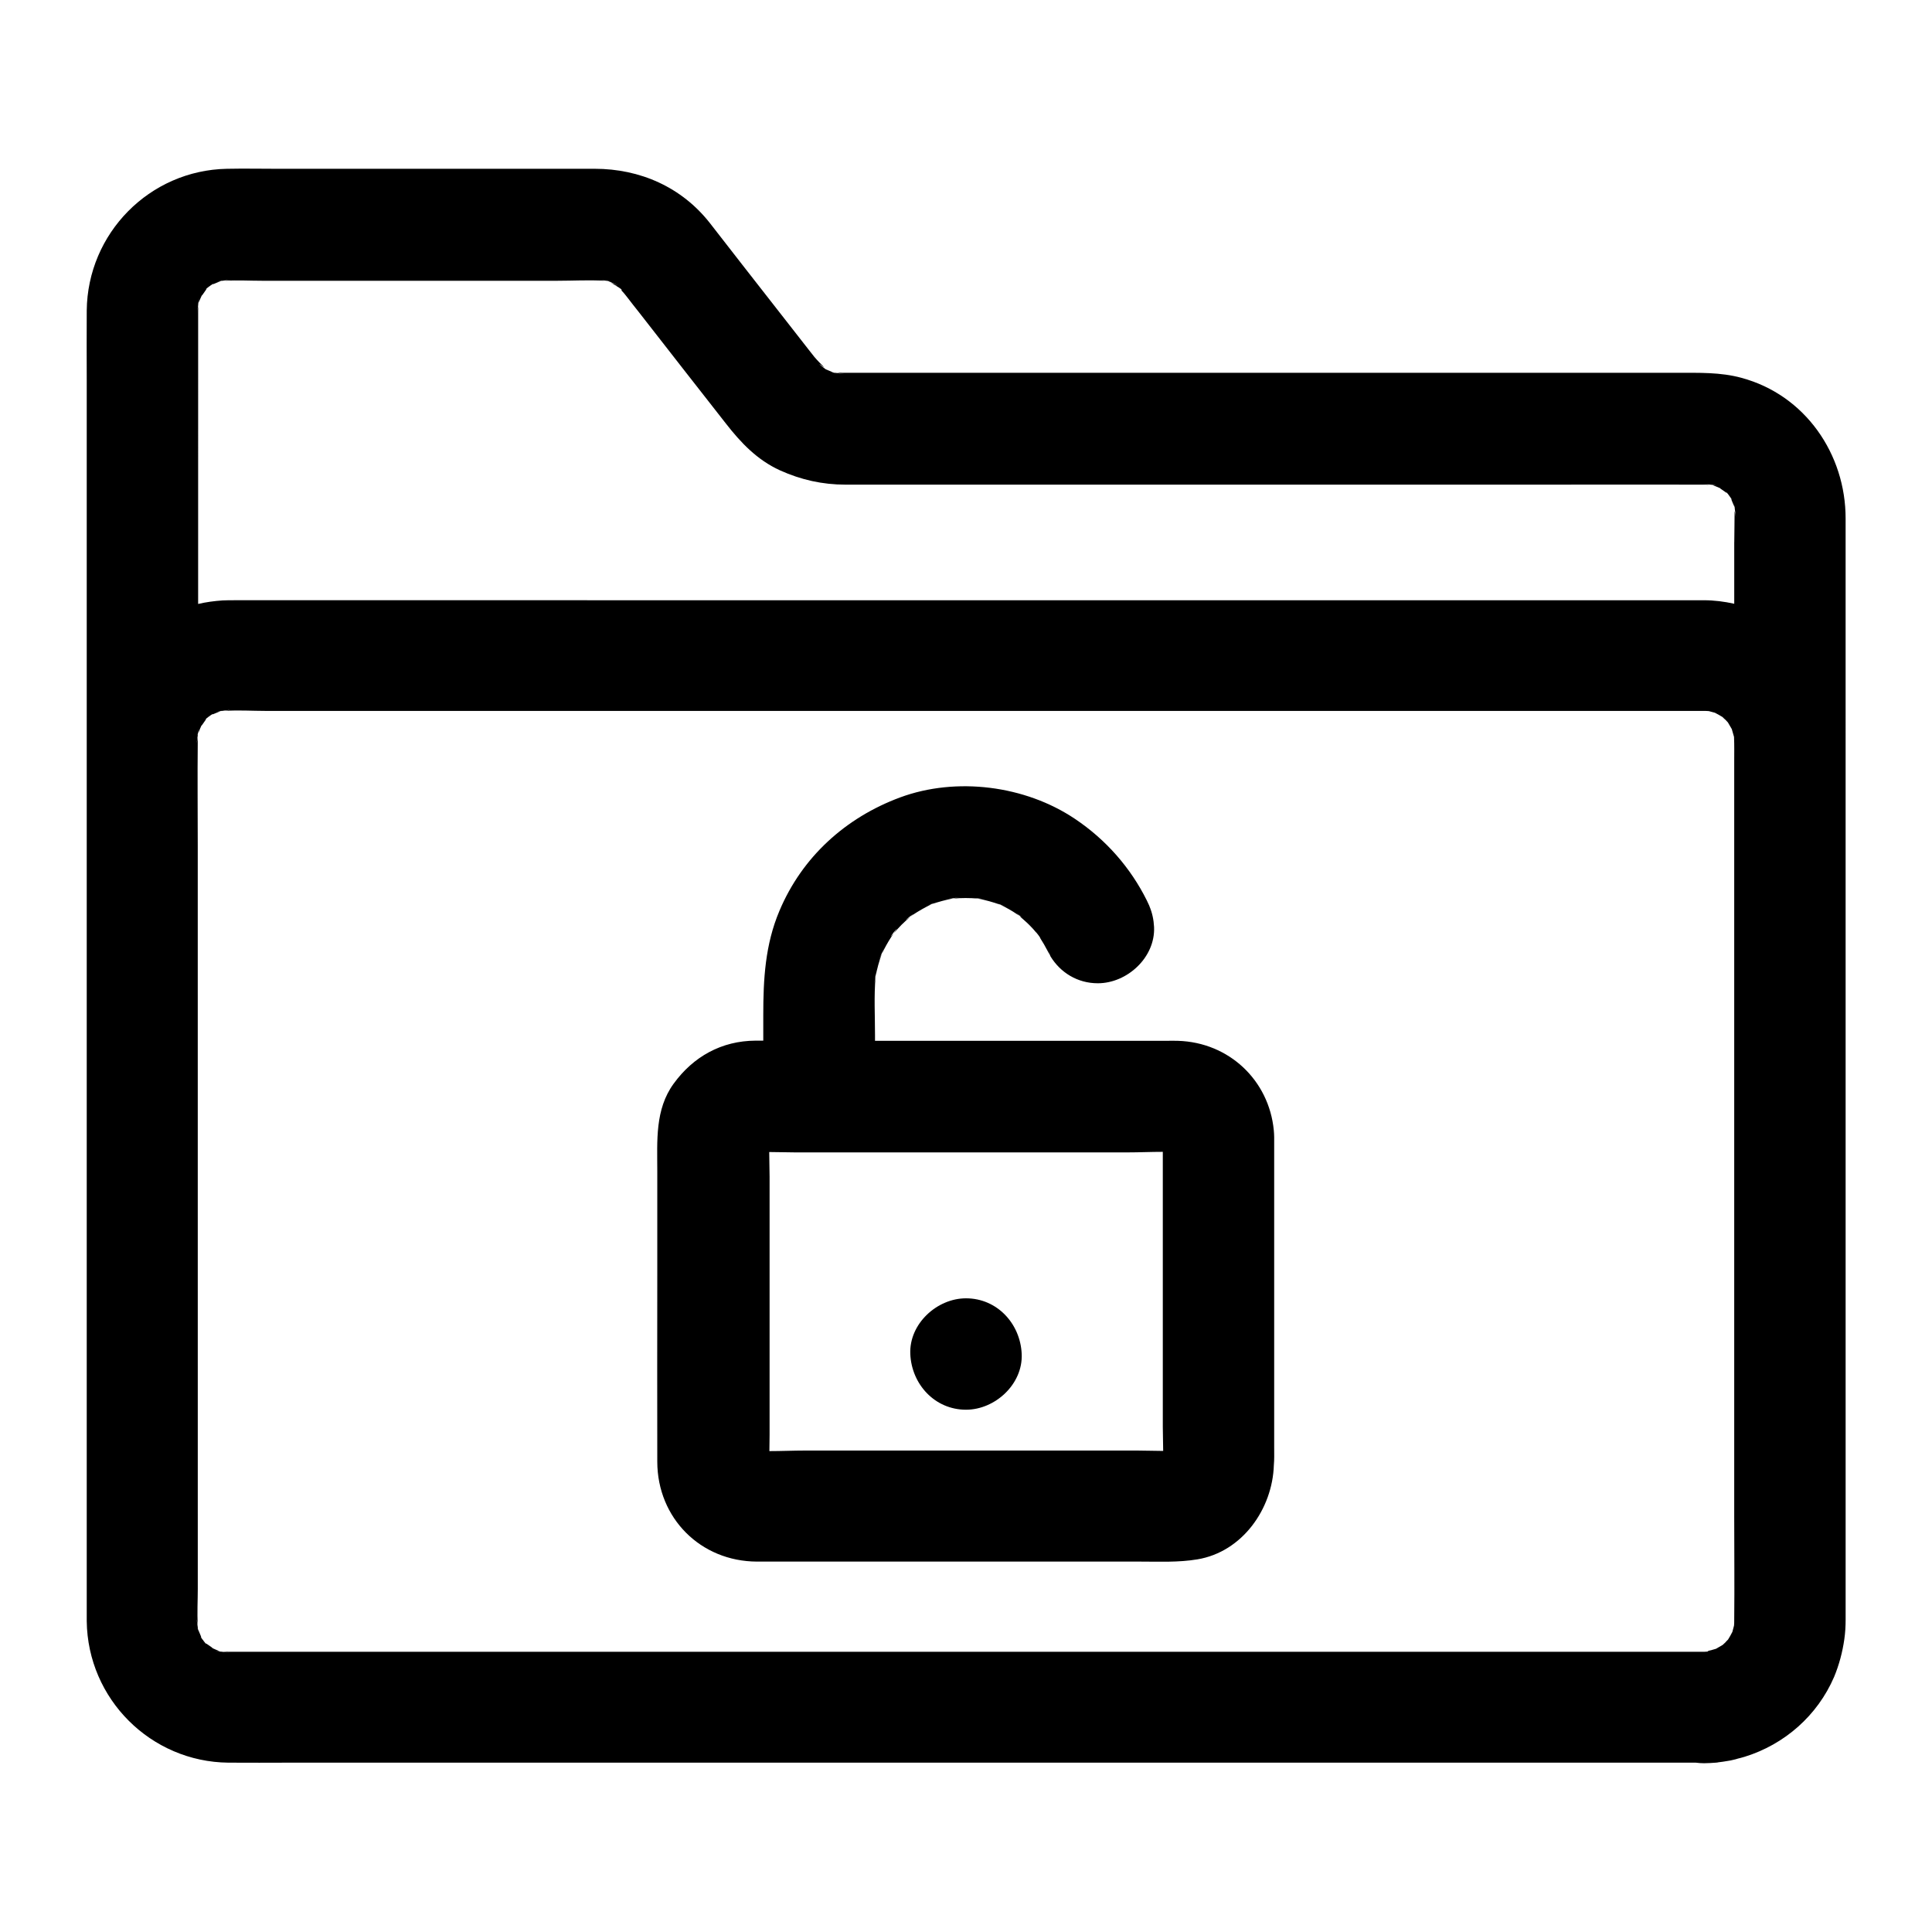 <?xml version="1.0" encoding="UTF-8"?>
<!-- Uploaded to: SVG Repo, www.svgrepo.com, Generator: SVG Repo Mixer Tools -->
<svg fill="#000000" width="800px" height="800px" version="1.1" viewBox="144 144 512 512" xmlns="http://www.w3.org/2000/svg">
 <g>
  <path d="m605.51 244.13c-5.609-1.523-11.316-1.328-17.023-1.328h-219.78c-0.984 0-1.969 0-2.902-0.051 0.641 0.148 1.328 0.297 1.969 0.395-0.934-0.148-1.82-0.246-2.707-0.395 0.195 0.098 0.395 0.195 0.59 0.297-0.246-0.098-0.441-0.195-0.688-0.297-0.395-0.051-0.738-0.098-1.133-0.148 0.344 0.051 0.641 0.051 0.984 0.098-0.887-0.395-1.82-0.738-2.707-1.133 0.246 0.098 0.492 0.195 0.738 0.297-0.543-0.344-2.461-1.918-1.379-1.18 0.297 0.246 0.641 0.492 0.984 0.688-0.887-0.887-1.82-1.82-2.656-2.805-0.543-0.688-1.082-1.379-1.625-2.066-2.707-3.445-5.363-6.887-8.07-10.332-6.004-7.676-12.004-15.352-17.957-23.027-7.477-9.543-18.5-14.414-30.555-14.414l-83.785 0.004c-4.574 0-9.152-0.098-13.676 0-20.516 0.395-36.949 17.121-37.145 37.59-0.051 6.199 0 12.398 0 18.598v328.71c0.246 20.613 16.973 37.293 37.539 37.492 5.461 0.051 10.875 0 16.336 0h372.54c0.738 0.098 1.477 0.148 2.215 0.148 0.543 0 1.082-0.051 1.625-0.051 0.492-0.051 0.984-0.051 1.477-0.098 0.246 0 0.492-0.051 0.688-0.098 0.789-0.098 1.574-0.195 2.363-0.344 0.297-0.051 0.59-0.098 0.887-0.148s0.59-0.148 0.836-0.195c0.148-0.051 0.246-0.051 0.395-0.098 0.051 0 0.098 0 0.195-0.051 0.148-0.051 0.344-0.098 0.492-0.148 0.246-0.051 0.543-0.148 0.789-0.195 0.344-0.098 0.688-0.195 1.031-0.297 10.48-3.246 19.238-10.875 23.664-21.156 1.328-3.199 2.215-6.543 2.707-9.988 0.246-1.723 0.344-3.445 0.344-5.215l-0.004-291.71c0.047-17.121-10.727-32.816-27.602-37.344zm-9.055 337.56c-0.297 0-0.543 0.051-0.836 0.051l-390.75-0.004c-0.543 0-1.133 0-1.672-0.051 0.59 0.148 1.18 0.246 1.82 0.344-0.836-0.148-1.672-0.246-2.559-0.344 0.148 0.098 0.297 0.148 0.441 0.195-0.148-0.051-0.344-0.148-0.492-0.195-0.441-0.051-0.887-0.098-1.328-0.195 0.395 0.051 0.789 0.098 1.133 0.098-0.738-0.297-1.477-0.59-2.164-0.934 0.098 0.051 0.195 0.098 0.297 0.098-0.051-0.051-0.148-0.098-0.246-0.195-0.395-0.297-1.133-0.789-1.477-1.031 0.195 0.441-0.543-0.441-0.984-1.133 0 0.051 0.051 0.098 0.051 0.195l-0.098-0.195c-0.297-0.441-0.492-0.738-0.246-0.543-0.297-0.688-0.543-1.328-0.836-2.016 0 0.195 0.051 0.395 0.051 0.543 0 0.195 0.051 0.441 0.098 0.641-0.051-0.441-0.148-0.887-0.195-1.328-0.051-0.098-0.098-0.195-0.098-0.297 0.051 0.051 0.051 0.148 0.098 0.246-0.098-0.836-0.246-1.723-0.344-2.559 0.098 0.492 0.195 0.984 0.297 1.477-0.195-3.148 0-6.394 0-9.496l-0.008-196.8c0-9.199-0.098-18.352 0-27.551v-1.234c-0.098 0.492-0.195 1.031-0.297 1.574 0.098-0.738 0.195-1.426 0.297-2.164v-0.297c-0.051 0.098-0.098 0.195-0.148 0.297 0.051-0.098 0.098-0.246 0.148-0.344 0-0.051 0.051-0.098 0.051-0.148 0.051-0.441 0.098-0.887 0.195-1.328-0.051 0.395-0.098 0.789-0.098 1.18 0.297-0.738 0.59-1.477 0.934-2.215-0.051 0.098-0.098 0.195-0.098 0.297 0.051-0.051 0.098-0.148 0.195-0.246 0.297-0.395 0.789-1.133 1.031-1.477-0.441 0.195 0.441-0.543 1.133-0.984-0.051 0-0.098 0.051-0.148 0.051 0.051-0.051 0.148-0.051 0.195-0.098 0.441-0.297 0.738-0.492 0.543-0.246 0.688-0.297 1.328-0.543 2.016-0.836-0.395 0.051-0.789 0.098-1.23 0.148 0.441-0.051 0.887-0.148 1.328-0.195 0.098-0.051 0.195-0.098 0.297-0.098-0.098 0.051-0.148 0.051-0.246 0.098 0.836-0.098 1.723-0.246 2.559-0.344-0.492 0.098-0.984 0.195-1.477 0.297 3.543-0.246 7.184 0 10.676 0h380.91c0.543 0 1.133 0 1.672 0.051 0.543 0.148 1.082 0.297 1.625 0.441 0.688 0.344 1.379 0.738 2.016 1.133 0.344 0.344 0.641 0.641 0.738 0.688 0.246 0.246 0.441 0.492 0.688 0.738 0.344 0.59 0.688 1.18 1.031 1.77 0.195 0.688 0.395 1.379 0.59 2.066 0.098 2.215 0.051 4.43 0.051 6.641v199.9c0 9.199 0.098 18.352 0 27.551 0 0.492 0 0.984-0.051 1.426-0.148 0.543-0.297 1.133-0.441 1.672-0.344 0.688-0.738 1.379-1.133 2.016-0.344 0.344-0.641 0.641-0.688 0.738-0.246 0.246-0.492 0.441-0.738 0.688-0.59 0.344-1.18 0.688-1.77 1.031-0.688 0.195-1.328 0.395-2.016 0.543-0.191 0.203-0.242 0.203-0.293 0.203zm7.137-294.02v16.336c-2.609-0.59-5.312-0.934-8.07-0.934l-389.37-0.004c-1.031 0-2.117 0-3.148 0.051-2.215 0.148-4.379 0.441-6.496 0.934l0.004-77.293c0-0.543 0-1.082 0.051-1.625-0.148 0.59-0.246 1.18-0.344 1.82 0.148-0.836 0.246-1.672 0.344-2.508-0.098 0.148-0.148 0.297-0.195 0.395 0.051-0.148 0.148-0.344 0.195-0.492 0.051-0.441 0.098-0.887 0.195-1.328-0.051 0.395-0.098 0.789-0.098 1.18 0.297-0.738 0.59-1.477 0.934-2.164-0.051 0.098-0.098 0.195-0.098 0.297 0.051-0.051 0.098-0.148 0.195-0.246 0.297-0.395 0.789-1.133 1.031-1.477-0.441 0.195 0.441-0.543 1.133-0.984-0.051 0-0.098 0.051-0.148 0.051 0.051-0.051 0.148-0.051 0.195-0.098 0.441-0.297 0.738-0.492 0.543-0.246 0.688-0.297 1.328-0.543 2.016-0.836-0.395 0.051-0.789 0.098-1.23 0.148 0.441-0.051 0.887-0.148 1.328-0.195 0.098-0.051 0.195-0.098 0.297-0.098-0.098 0.051-0.148 0.051-0.246 0.098 0.836-0.098 1.723-0.246 2.559-0.344-0.492 0.098-1.031 0.195-1.523 0.297 3.246-0.195 6.543 0 9.789 0h78.328c4.082 0 8.316-0.246 12.398 0-0.59-0.148-1.23-0.246-1.871-0.344 0.934 0.148 1.82 0.246 2.707 0.395-0.195-0.098-0.395-0.195-0.641-0.297 0.246 0.098 0.441 0.195 0.688 0.297 0.395 0.051 0.738 0.098 1.133 0.148-0.344-0.051-0.641-0.051-0.984-0.098 0.887 0.395 1.82 0.738 2.707 1.133-0.641-0.246-1.328-0.492-1.969-0.688 0.441 0.246 0.887 0.492 1.328 0.789-0.098-0.098-0.148-0.195-0.195-0.297 0.098 0.148 0.246 0.246 0.344 0.395 0.246 0.148 0.543 0.297 0.789 0.492 0.59 0.344 0.688 0.641 0.441 0.59 0.641 0.641 1.133 1.277 1.672 1.969 0.984 1.277 1.969 2.559 3 3.836l11.512 14.762c3.836 4.922 7.676 9.789 11.512 14.711 3.984 5.117 8.316 9.691 14.367 12.449 5.559 2.508 11.266 3.789 17.367 3.789h185.98c13.777 0 27.504-0.051 41.277 0 0.543 0 1.082 0 1.625 0.051-0.59-0.148-1.18-0.246-1.82-0.344 0.836 0.148 1.672 0.246 2.559 0.344-0.148-0.098-0.297-0.148-0.441-0.195 0.148 0.051 0.344 0.148 0.492 0.195 0.441 0.051 0.887 0.098 1.328 0.195-0.395-0.051-0.789-0.098-1.133-0.098 0.738 0.297 1.477 0.59 2.164 0.887-0.098-0.051-0.195-0.098-0.297-0.098 0.051 0.051 0.148 0.098 0.246 0.195 0.395 0.297 1.133 0.789 1.477 1.031-0.195-0.441 0.543 0.441 0.984 1.133 0-0.051-0.051-0.098-0.051-0.148 0.051 0.051 0.051 0.148 0.098 0.195 0.297 0.441 0.492 0.738 0.246 0.543 0.246 0.641 0.543 1.328 0.836 1.969-0.051-0.395-0.051-0.789-0.148-1.18 0.051 0.441 0.148 0.887 0.195 1.328 0.051 0.098 0.098 0.195 0.098 0.297-0.051-0.098-0.051-0.148-0.098-0.246 0.098 0.836 0.246 1.723 0.344 2.559-0.098-0.543-0.195-1.082-0.344-1.625 0.012 2.734-0.086 5.539-0.086 8.246z"/>
  <path d="m400 517.59c7.723 0 15.105-6.789 14.762-14.762-0.344-8.02-6.496-14.762-14.762-14.762-7.723 0-15.105 6.789-14.762 14.762 0.344 8.023 6.496 14.762 14.762 14.762z"/>
  <path d="m481.67 527.77v-82.457c0-0.59-0.051-1.18-0.098-1.77-1.277-13.234-11.855-23.32-25.438-23.715-1.031-0.051-2.066 0-3.102 0l-77.145-0.004v-1.477c0-5.117-0.297-10.383 0.148-15.547-0.098 0.59-0.195 1.133-0.297 1.723 0.195-1.328 0.344-2.609 0.543-3.938-0.098 0.738-0.195 1.477-0.246 2.215 0.395-2.066 0.934-4.082 1.672-6.051-0.297 0.59-0.543 1.23-0.836 1.82 0.492-1.18 0.984-2.363 1.477-3.543-0.246 0.59-0.441 1.133-0.641 1.723 0.738-1.523 1.574-3.051 2.508-4.477 0.195-0.297 0.441-0.641 0.641-0.934-0.098 0.098-0.195 0.246-0.297 0.344-1.723 1.871 2.215-3.102 0.738-0.984-0.148 0.246-0.297 0.441-0.441 0.641 0.688-0.789 1.328-1.523 2.066-2.262s1.523-1.426 2.262-2.066c-0.246 0.148-0.441 0.297-0.641 0.441-2.066 1.426 2.805-2.312 0.984-0.738-0.098 0.098-0.195 0.195-0.297 0.246 0.246-0.148 0.441-0.297 0.641-0.492 1.625-1.082 3.297-2.016 5.019-2.856-0.688 0.246-1.379 0.492-2.016 0.789 1.18-0.492 2.363-0.984 3.543-1.477-0.492 0.195-1.031 0.441-1.523 0.688 1.871-0.641 3.738-1.133 5.656-1.523-0.688 0.051-1.379 0.148-2.117 0.246 1.328-0.195 2.609-0.344 3.938-0.543-0.59 0.098-1.23 0.195-1.82 0.344 2.215-0.195 4.477-0.195 6.691 0-0.59-0.098-1.23-0.246-1.871-0.297 1.133 0.148 2.164 0.297 3.297 0.441-0.492-0.051-0.984-0.098-1.477-0.148 2.016 0.395 3.938 0.934 5.902 1.625-0.641-0.344-1.328-0.641-2.016-0.887 1.18 0.492 2.363 0.984 3.543 1.477-0.492-0.195-1.031-0.395-1.523-0.59 1.523 0.738 3.051 1.574 4.477 2.559 0.051 0.051 0.344 0.246 0.641 0.395-0.098-0.051-0.148-0.148-0.246-0.195-1.23-1.133 0.098 0 0.789 0.59-0.148-0.098-0.395-0.246-0.59-0.344 0.887 0.789 1.77 1.523 2.609 2.363 0.688 0.688 1.328 1.379 1.918 2.117-0.098-0.148-0.148-0.297-0.246-0.441 0.098 0.195 0.246 0.395 0.395 0.59 0.098 0.098 0.148 0.195 0.246 0.297 0.297 0.344 0.59 0.836 0.641 1.031 0.641 0.984 1.23 2.016 1.77 3.051 0.195 0.395 0.395 0.738 0.59 1.133 0 0.051 0 0.051 0.051 0.098-0.195-0.59-0.395-1.133-0.641-1.723 0.297 0.738 0.59 1.426 0.887 2.164 2.609 4.281 7.133 7.133 12.547 7.133 7.773 0 15.254-6.84 14.906-14.906-0.098-1.918-0.492-3.789-1.23-5.512v-0.051c-0.246-0.492-0.441-0.984-0.688-1.477-4.281-8.609-10.773-16.09-19.09-21.648-13.137-8.809-31.391-11.168-46.297-5.656-14.465 5.363-25.977 15.793-31.98 30.062-3.789 8.953-4.281 18.105-4.281 27.652v6.742h-2.066c-9.004 0.051-16.48 4.231-21.695 11.414-4.969 6.84-4.328 15.152-4.328 23.074v27.699c0 16.48-0.051 32.965 0 49.445 0.051 14.906 11.465 26.371 26.422 26.422h101.6c5.066 0 10.086 0.246 15.105-0.59 11.906-1.969 19.926-13.383 20.27-24.992 0.137-1.48 0.09-2.957 0.09-4.484zm-36.359 0.641h-87.969c-3.102 0-6.297 0.148-9.445 0.148 0-1.426 0.051-2.902 0.051-4.328v-68.387c0-2.164-0.098-4.379-0.098-6.543 2.312 0 4.676 0.098 6.938 0.098h87.969c3.102 0 6.25-0.148 9.398-0.148v72.914c0 2.117 0.098 4.231 0.098 6.348-2.316-0.004-4.629-0.102-6.941-0.102z"/>
 </g>
</svg>